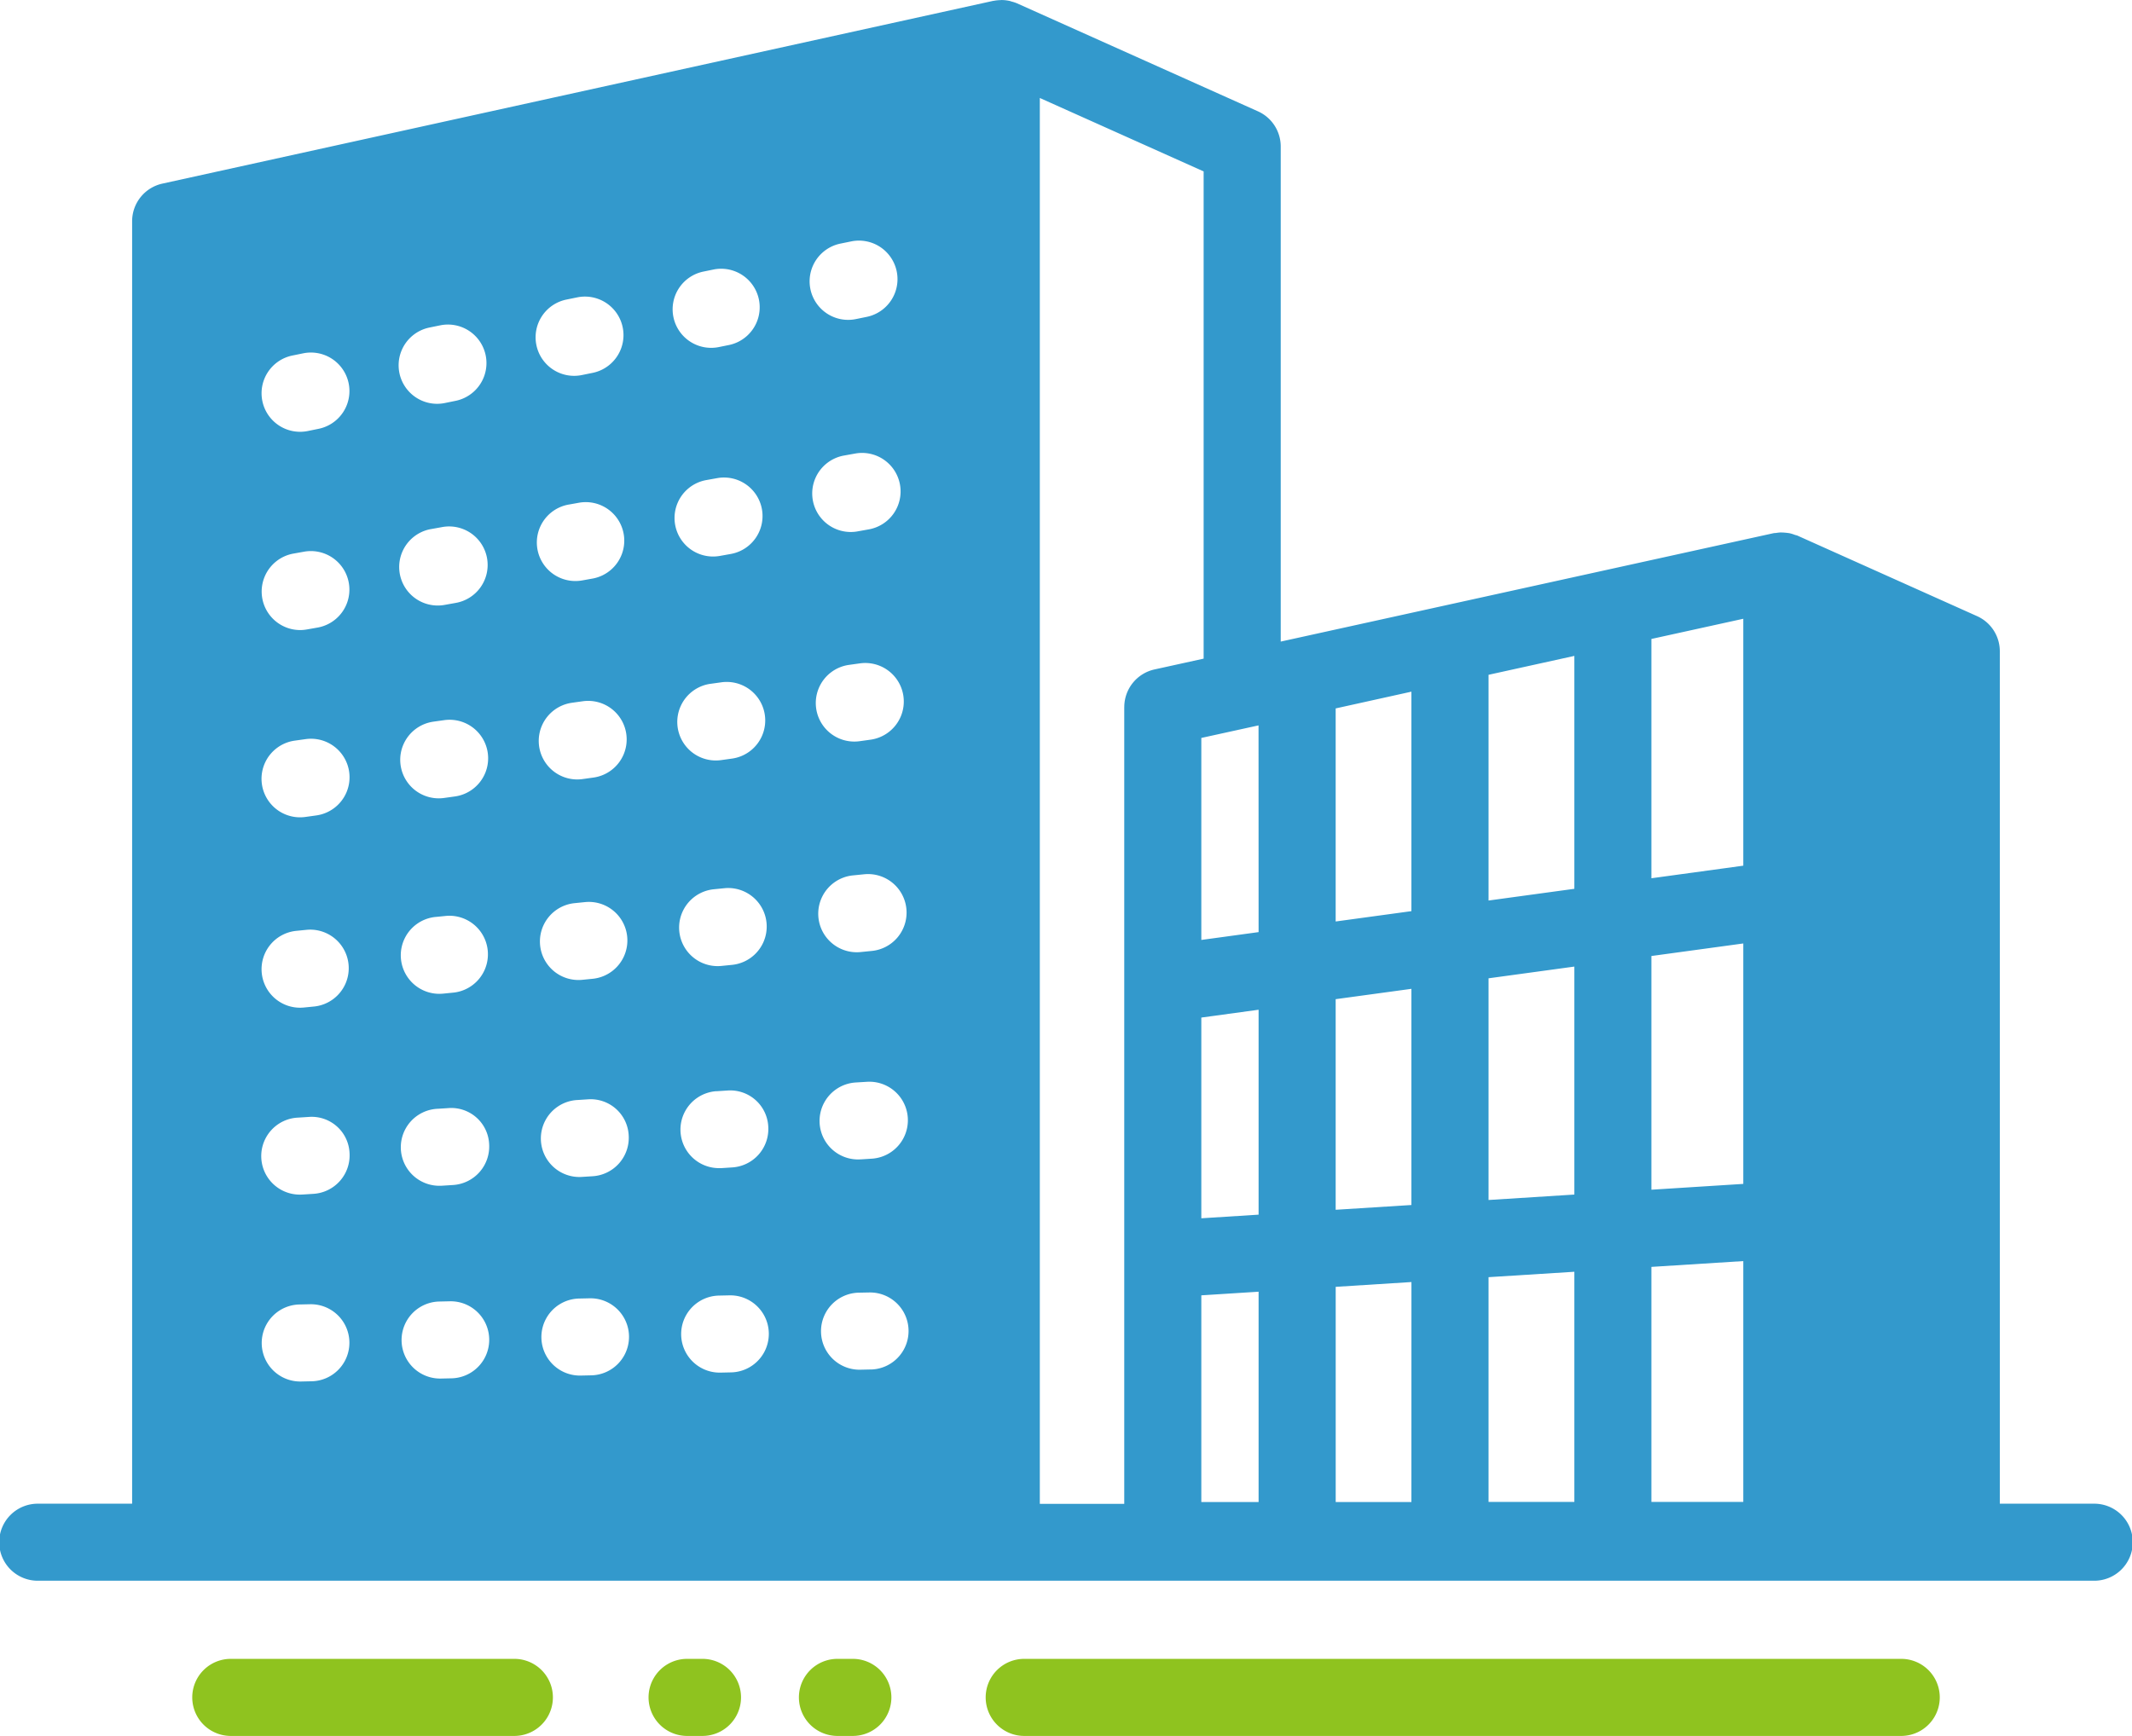 <svg xmlns="http://www.w3.org/2000/svg" width="140" height="114.011" viewBox="0 0 140 114.011"><g transform="translate(-310 -287.426)"><path d="M407.135,349.683H349.546a2.531,2.531,0,1,0,0,5.061h57.589a2.531,2.531,0,0,0,0-5.061Z" transform="translate(27.761 46.693)" fill="#8fc31f"/><path d="M338.436,349.683H319.715a2.531,2.531,0,0,0,0,5.061h18.721a2.531,2.531,0,0,0,0-5.061Z" transform="translate(5.39 46.693)" fill="#8fc31f"/><path d="M337.848,349.683h-1.01a2.531,2.531,0,0,0,0,5.061h1.01a2.531,2.531,0,1,0,0-5.061Z" transform="translate(18.231 46.693)" fill="#8fc31f"/><path d="M343.49,349.683h-1.01a2.531,2.531,0,0,0,0,5.061h1.01a2.531,2.531,0,1,0,0-5.061Z" transform="translate(22.462 46.693)" fill="#8fc31f"/><path d="M447.47,386.184h-6.15V330.2a2.528,2.528,0,0,0-1.495-2.308l-11.788-5.285c-.058-.026-.121-.033-.18-.054a2.429,2.429,0,0,0-.348-.107,4.112,4.112,0,0,0-.588-.049,2.456,2.456,0,0,0-.277.03c-.061.009-.124.005-.185.018L394.1,329.564V297.046a2.53,2.53,0,0,0-1.495-2.308l-15.817-7.091a2.406,2.406,0,0,0-.369-.122c-.033-.009-.065-.025-.1-.033a2.686,2.686,0,0,0-.537-.065c-.026,0-.052.005-.079.007a2.543,2.543,0,0,0-.446.046c-.016,0-.033,0-.049.005l-54.544,12a2.531,2.531,0,0,0-1.988,2.471v84.229h-6.148a2.53,2.53,0,1,0,0,5.059H447.47a2.53,2.53,0,1,0,0-5.059ZM329.544,360.83l.723-.046a2.488,2.488,0,0,1,2.686,2.364,2.53,2.53,0,0,1-2.363,2.686l-.723.046c-.056,0-.11.005-.164.005a2.53,2.53,0,0,1-.159-5.056Zm-2.356-9.5a2.53,2.53,0,0,1,2.266-2.768l.721-.072a2.531,2.531,0,0,1,.5,5.036l-.723.072c-.086.007-.17.012-.254.012A2.528,2.528,0,0,1,327.188,351.331Zm3.577-10.348-.718.1a2.6,2.6,0,0,1-.346.023,2.53,2.53,0,0,1-.338-5.037l.718-.1a2.53,2.53,0,0,1,.684,5.014Zm.1-12.341-.714.126a2.577,2.577,0,0,1-.446.04,2.531,2.531,0,0,1-.439-5.022l.714-.128a2.531,2.531,0,0,1,.885,4.984ZM329.2,310.776l.711-.145a2.53,2.53,0,1,1,1.011,4.958l-.71.145a2.53,2.53,0,0,1-1.012-4.958Zm1.283,67.368-.725.016H329.7a2.53,2.53,0,0,1-.053-5.059l.725-.016h.058a2.53,2.53,0,0,1,.053,5.059Zm7.714-69.206.711-.145a2.53,2.53,0,1,1,1.012,4.958l-.711.145a2.5,2.5,0,0,1-.508.051,2.53,2.53,0,0,1-.5-5.009Zm.105,13.237.712-.128a2.53,2.53,0,1,1,.894,4.98l-.714.128a2.469,2.469,0,0,1-.45.04,2.53,2.53,0,0,1-.443-5.021Zm.161,12.647.718-.1a2.53,2.53,0,1,1,.686,5.014l-.717.1a2.6,2.6,0,0,1-.346.023,2.53,2.53,0,0,1-.34-5.036Zm.131,12.828.721-.072a2.531,2.531,0,0,1,.5,5.036l-.721.072c-.084.007-.168.012-.252.012a2.531,2.531,0,0,1-.249-5.049Zm.115,12.6.723-.046a2.488,2.488,0,0,1,2.688,2.364,2.533,2.533,0,0,1-2.364,2.686l-.723.046q-.084.005-.163.005a2.53,2.53,0,0,1-.161-5.056Zm.954,17.7-.724.016-.056,0a2.53,2.53,0,0,1-.052-5.059l.724-.016.056,0a2.53,2.53,0,0,1,.053,5.059Zm7.532-70.849.711-.145a2.53,2.53,0,1,1,1.012,4.958l-.711.145a2.53,2.53,0,1,1-1.012-4.958Zm.145,13.465.714-.128a2.53,2.53,0,0,1,.893,4.98l-.712.128a2.482,2.482,0,0,1-.45.04,2.53,2.53,0,0,1-.445-5.021Zm.221,13.015.717-.1a2.53,2.53,0,0,1,.686,5.014l-.719.1a2.577,2.577,0,0,1-.345.023,2.53,2.53,0,0,1-.34-5.036Zm.168,13.162.721-.073a2.531,2.531,0,0,1,.507,5.036l-.721.072c-.087.009-.173.012-.257.012a2.53,2.53,0,0,1-.25-5.047Zm.145,12.932.724-.047a2.5,2.5,0,0,1,2.686,2.364,2.531,2.531,0,0,1-2.364,2.686l-.723.045q-.084.005-.163.005a2.53,2.53,0,0,1-.161-5.054Zm.971,18.079-.724.016-.056,0a2.53,2.53,0,0,1-.053-5.059l.724-.016.056,0a2.53,2.53,0,0,1,.052,5.059Zm7.348-72.492.711-.145a2.531,2.531,0,0,1,1.01,4.959l-.709.144a2.53,2.53,0,1,1-1.012-4.958Zm.189,13.694.714-.128a2.53,2.53,0,0,1,.893,4.981l-.714.128a2.623,2.623,0,0,1-.45.04,2.53,2.53,0,0,1-.443-5.021Zm.275,13.381.719-.1a2.529,2.529,0,1,1,.688,5.012l-.718.1a2.615,2.615,0,0,1-.348.023,2.53,2.53,0,0,1-.341-5.036Zm.213,13.494.721-.072a2.53,2.53,0,0,1,.5,5.035l-.721.072a2.5,2.5,0,0,1-.254.012,2.53,2.53,0,0,1-.247-5.047Zm.17,13.265.723-.047a2.5,2.5,0,0,1,2.686,2.364,2.53,2.53,0,0,1-2.364,2.686l-.723.047c-.056,0-.11,0-.163,0a2.53,2.53,0,0,1-.159-5.054Zm.985,18.464-.726.016h-.056a2.53,2.53,0,0,1-.053-5.059l.725-.016h.056a2.53,2.53,0,0,1,.054,5.059Zm7.164-74.135.711-.145a2.53,2.53,0,0,1,1.011,4.958l-.711.145a2.53,2.53,0,1,1-1.011-4.958Zm.234,13.92.714-.128a2.53,2.53,0,1,1,.889,4.981l-.714.128a2.436,2.436,0,0,1-.448.04,2.53,2.53,0,0,1-.441-5.021Zm.334,13.748.718-.1a2.53,2.53,0,1,1,.686,5.014l-.719.1a2.53,2.53,0,1,1-.684-5.014Zm.249,13.827.721-.072a2.53,2.53,0,1,1,.5,5.035l-.721.072a2.493,2.493,0,0,1-.254.012,2.53,2.53,0,0,1-.247-5.047Zm.2,13.6.723-.044a2.529,2.529,0,1,1,.317,5.049l-.725.046c-.054,0-.107.005-.159.005a2.53,2.53,0,0,1-.156-5.056Zm.994,18.849-.724.016h-.053a2.53,2.53,0,0,1-.049-5.059l.724-.014.053,0a2.53,2.53,0,0,1,.049,5.059Zm16.625-43.5v52.325h-5.544V293.861l10.757,4.823v32l-3.225.709A2.531,2.531,0,0,0,383.827,333.859Zm8.822,52.208h-3.761V372.5l3.761-.238Zm0-18.875-3.761.238V354.257l3.761-.514Zm0-18.557-3.761.514V335.892l3.19-.7h0l.567-.124Zm10.035,37.432H397.71V371.942l4.974-.315Zm0-19.509-4.974.313V353.049l4.974-.679Zm0-19.3-4.974.679V333.953l4.974-1.1Zm10.7,38.8h-5.635V371.307l5.635-.355Zm0-20.186-5.635.357v-14.56l5.635-.77Zm0-20.081-5.635.77V331.745l5.635-1.241Zm11.093,40.267h-6.034V370.632l6.034-.381Zm0-20.886-6.034.382V350.214l6.034-.824Zm0-20.9-6.034.826V329.391l6.034-1.326Z" fill="#39c"/></g></svg>